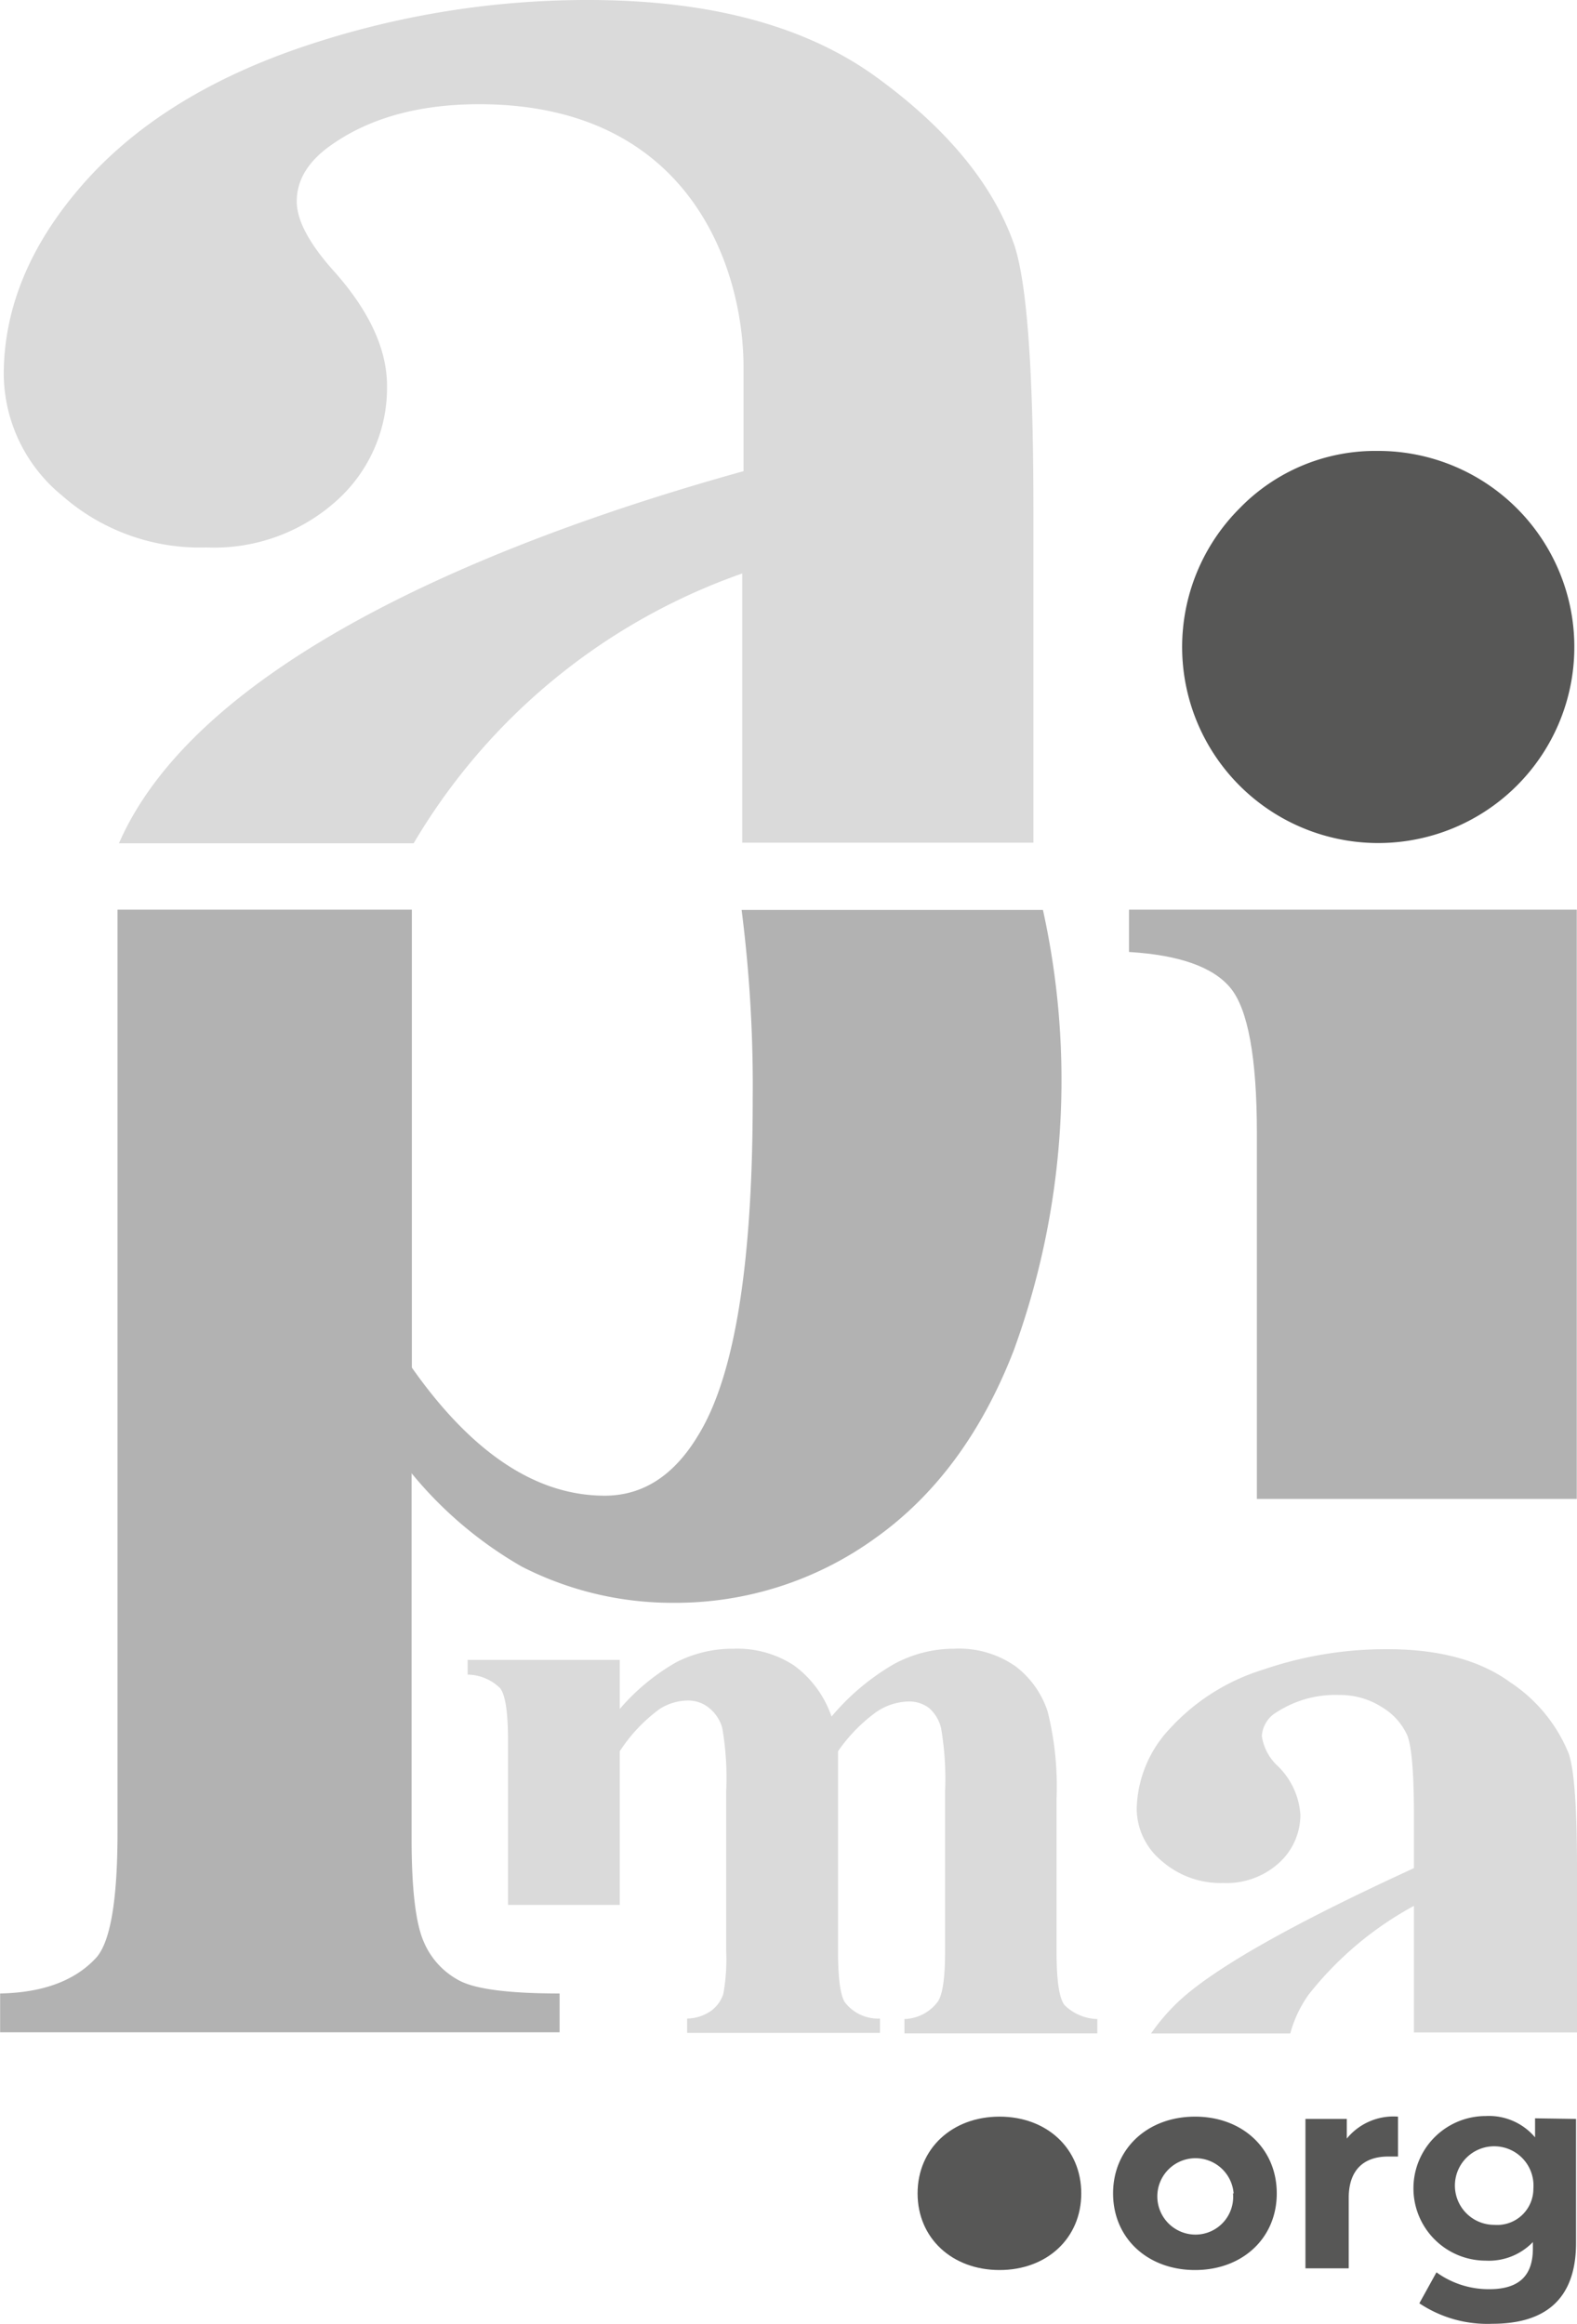 <svg id="Calque_2" data-name="Calque 2" xmlns="http://www.w3.org/2000/svg" viewBox="0 0 130.84 192.84"><defs><style>.cls-1{fill:#575756;}.cls-2{fill:#dadada;}.cls-3{fill:#b2b2b2;}</style></defs><path class="cls-1" d="M1721.3,918.43c0-3.72,2.87-6.37,6.8-6.37s6.78,2.65,6.78,6.37-2.85,6.36-6.78,6.36S1721.3,922.15,1721.3,918.43Zm10,0a3.17,3.17,0,1,0-3.15,3.42A3.13,3.13,0,0,0,1731.25,918.43Z" transform="translate(-1628.95 -736.41)"/><path class="cls-1" d="M1744.94,912.06v3.31c-.3,0-.53,0-.81,0-2,0-3.28,1.08-3.28,3.44v5.84h-3.59V912.25h3.43v1.63A5,5,0,0,1,1744.94,912.06Z" transform="translate(-1628.95 -736.41)"/><path class="cls-1" d="M1759.71,912.25v10.29c0,4.6-2.48,6.71-6.94,6.71a10.15,10.15,0,0,1-6.06-1.7l1.42-2.57a7.4,7.4,0,0,0,4.37,1.4c2.52,0,3.63-1.15,3.63-3.38v-.53a5.07,5.07,0,0,1-3.91,1.54,6,6,0,1,1,0-12,5,5,0,0,1,4.09,1.77v-1.58Zm-3.54,5.79a3.26,3.26,0,1,0-3.24,3A3,3,0,0,0,1756.17,918Z" transform="translate(-1628.95 -736.41)"/><path class="cls-1" d="M1705.08,918.43c0-3.72,2.87-6.37,6.8-6.37s6.78,2.65,6.78,6.37-2.85,6.36-6.78,6.36S1705.08,922.15,1705.08,918.43Z" transform="translate(-1628.95 -736.41)"/><path class="cls-2" d="M1690.53,784v22.34h24.16V778.64q0-17.14-1.59-21.91-2.61-7.49-11.41-13.9t-23.89-6.42a73.61,73.61,0,0,0-24.07,4q-11.57,4-18,11.4t-6.47,15.61a13.14,13.14,0,0,0,4.82,10.1,17.31,17.31,0,0,0,12,4.32,15.16,15.16,0,0,0,10.84-3.92,12.57,12.57,0,0,0,4.14-9.48q0-4.53-4.31-9.42-3.18-3.51-3.18-5.9,0-2.73,3-4.77,4.77-3.29,12.14-3.29c17.64,0,21.93,13.79,21.93,21.82v8.63c-20.81,5.78-45.26,15.82-51.82,30.88h24.45A51.39,51.39,0,0,1,1690.53,784Z" transform="translate(-1628.95 -736.41)"/><path class="cls-3" d="M1691.4,827.66q0,20.55-4.53,27.87-3,5-7.75,5-8.53,0-16-10.63v-38H1638.7v76.58q0,8.35-1.74,10.36c-1.74,1.92-4.41,2.93-8,3v3.22h46.42v-3.22q-6.09,0-8.18-1a6.47,6.47,0,0,1-3.1-3.31c-.66-1.51-1-4.35-1-8.53V858.67a33.07,33.07,0,0,0,9.15,7.75,27.37,27.37,0,0,0,12.54,3,28.27,28.27,0,0,0,16.77-5.36q7.53-5.35,11.5-15.59a65.5,65.5,0,0,0,2.42-36.55h-25A115.48,115.48,0,0,1,1691.4,827.66Z" transform="translate(-1628.95 -736.41)"/><path class="cls-1" d="M1743.25,773.83a16.27,16.27,0,1,1-11.48,4.79A15.68,15.68,0,0,1,1743.25,773.83Z" transform="translate(-1628.95 -736.41)"/><path class="cls-2" d="M1717.26,902.79c-.43-.57-.65-2-.65-4.44V885.68a25.67,25.67,0,0,0-.74-7.24,7.71,7.71,0,0,0-2.65-3.74,8.18,8.18,0,0,0-5.12-1.47,10.42,10.42,0,0,0-5.08,1.33,19.65,19.65,0,0,0-5.08,4.3,8.76,8.76,0,0,0-3.11-4.24,8.59,8.59,0,0,0-5-1.39,10.29,10.29,0,0,0-4.75,1.11,17.77,17.77,0,0,0-4.71,3.89v-4.07h-12.62v1.22a3.92,3.92,0,0,1,2.7,1.13c.43.57.65,2,.65,4.37v13.61h9.27V881.74a13.33,13.33,0,0,1,3.31-3.51,4.41,4.41,0,0,1,2.41-.7,2.68,2.68,0,0,1,1.67.6,3.23,3.23,0,0,1,1.11,1.66,24.14,24.14,0,0,1,.33,5.26v13.3a15.83,15.83,0,0,1-.24,3.53,2.81,2.81,0,0,1-1,1.39,3.53,3.53,0,0,1-2,.65v1.19h16v-1.19a3.46,3.46,0,0,1-2.92-1.36c-.37-.58-.56-2-.56-4.21V881.74a13.42,13.42,0,0,1,3-3.13,4.9,4.9,0,0,1,2.88-1,2.69,2.69,0,0,1,1.67.54,3.18,3.18,0,0,1,1,1.68,24.73,24.73,0,0,1,.33,5.26v13.3c0,2.15-.2,3.51-.59,4.11a3.57,3.57,0,0,1-2.78,1.46v1.19h16v-1.19A4,4,0,0,1,1717.26,902.79Z" transform="translate(-1628.95 -736.41)"/><path class="cls-2" d="M1737.52,901.94a28.23,28.23,0,0,1,8.74-7.37v10.5h13.53V891.32q0-7.34-.68-9.37a12.88,12.88,0,0,0-4.87-5.94q-3.77-2.75-10.22-2.74a31.27,31.27,0,0,0-10.28,1.7,17.39,17.39,0,0,0-7.71,4.87,10,10,0,0,0-2.77,6.67,5.65,5.65,0,0,0,2.06,4.32,7.4,7.4,0,0,0,5.12,1.84,6.44,6.44,0,0,0,4.63-1.67,5.38,5.38,0,0,0,1.77-4,6.22,6.22,0,0,0-1.84-4,4.25,4.25,0,0,1-1.36-2.52,2.48,2.48,0,0,1,1.26-2,8.93,8.93,0,0,1,5.19-1.41,6.39,6.39,0,0,1,3.5,1,5.22,5.22,0,0,1,2.11,2.33q.55,1.34.56,6.47v4.57q-15,6.88-19.46,11a16.75,16.75,0,0,0-2.35,2.72H1736A10.11,10.11,0,0,1,1737.52,901.94Z" transform="translate(-1628.95 -736.41)"/><path class="cls-3" d="M1759.77,811.9h-37.15v3.51c4.17.25,7,1.25,8.43,3s2.18,5.74,2.18,12v30.39h26.54Z" transform="translate(-1628.95 -736.41)"/></svg>